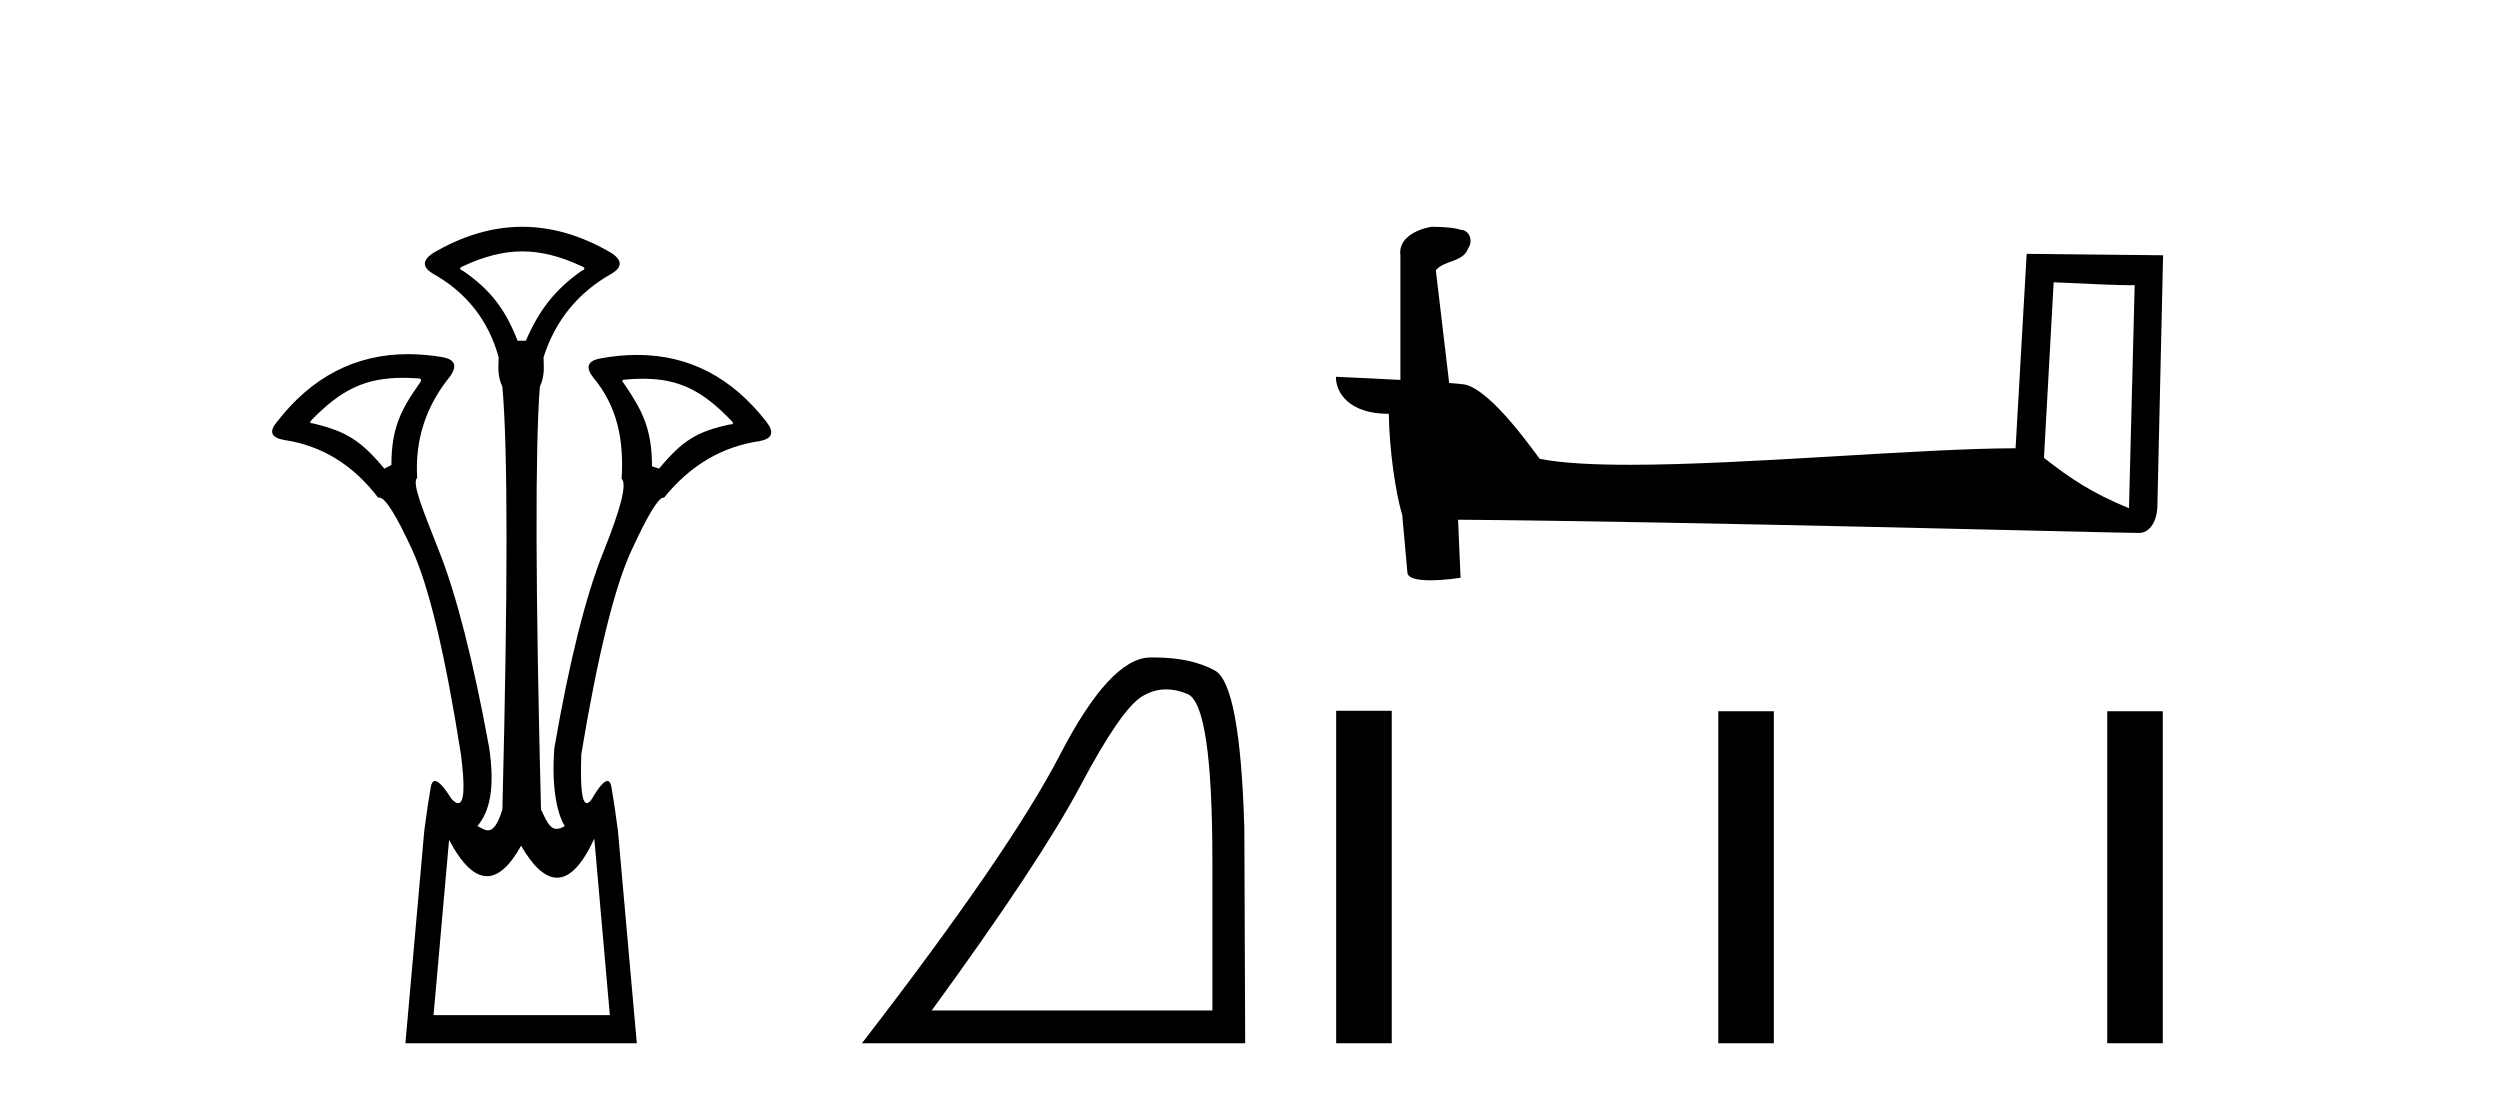 <?xml version='1.0' encoding='UTF-8' standalone='yes'?><svg xmlns='http://www.w3.org/2000/svg' xmlns:xlink='http://www.w3.org/1999/xlink' width='93.0' height='41.0' ><path d='M 19.429 9.352 C 20.135 9.352 20.841 9.535 21.632 9.901 C 21.778 9.96 21.778 10.019 21.632 10.077 C 20.636 10.78 20.058 11.533 19.561 12.675 L 19.253 12.675 C 18.814 11.533 18.251 10.78 17.226 10.077 C 17.08 10.019 17.08 9.96 17.226 9.901 C 18.017 9.535 18.723 9.352 19.429 9.352 ZM 14.988 14.055 C 15.159 14.055 15.338 14.061 15.527 14.074 C 15.673 14.074 15.702 14.133 15.614 14.25 C 14.912 15.245 14.56 15.924 14.56 17.301 L 14.297 17.432 C 13.418 16.378 12.871 16.043 11.641 15.75 C 11.524 15.75 11.509 15.706 11.597 15.618 C 12.693 14.496 13.584 14.055 14.988 14.055 ZM 23.918 14.089 C 25.269 14.089 26.145 14.539 27.217 15.662 C 27.305 15.75 27.275 15.794 27.129 15.794 C 25.928 16.057 25.396 16.378 24.517 17.432 L 24.254 17.345 C 24.254 15.968 23.902 15.275 23.2 14.25 C 23.112 14.162 23.141 14.118 23.287 14.118 C 23.509 14.099 23.719 14.089 23.918 14.089 ZM 22.108 31.197 L 22.686 37.762 L 16.128 37.762 L 16.706 31.241 C 17.18 32.143 17.65 32.594 18.116 32.594 C 18.542 32.594 18.965 32.216 19.385 31.461 C 19.844 32.254 20.29 32.65 20.722 32.65 C 21.2 32.65 21.662 32.166 22.108 31.197 ZM 19.429 8.437 C 18.316 8.437 17.203 8.766 16.091 9.425 C 15.71 9.689 15.71 9.938 16.091 10.172 C 17.35 10.875 18.17 11.914 18.55 13.29 C 18.55 13.583 18.484 13.949 18.689 14.388 C 18.894 16.702 18.894 21.943 18.689 30.113 C 18.5 30.721 18.328 30.888 18.154 30.888 C 18.026 30.888 17.897 30.798 17.76 30.728 C 18.21 30.198 18.427 29.337 18.192 27.785 C 17.607 24.593 16.992 22.177 16.348 20.538 C 15.703 18.898 15.315 17.975 15.52 17.77 C 15.432 16.365 15.842 15.106 16.75 13.993 C 17.013 13.612 16.925 13.378 16.486 13.29 C 16.037 13.213 15.602 13.174 15.183 13.174 C 13.225 13.174 11.595 14.018 10.293 15.706 C 10 16.057 10.088 16.277 10.557 16.365 C 11.962 16.57 13.133 17.287 14.07 18.517 C 14.083 18.512 14.096 18.509 14.11 18.509 C 14.327 18.509 14.731 19.149 15.322 20.428 C 15.952 21.789 16.559 24.329 17.145 28.048 C 17.303 29.268 17.269 29.878 17.044 29.878 C 16.978 29.878 16.894 29.824 16.794 29.717 C 16.516 29.273 16.312 29.052 16.18 29.052 C 16.104 29.052 16.052 29.127 16.025 29.278 C 15.952 29.688 15.871 30.23 15.783 30.903 L 15.081 38.809 L 23.689 38.809 L 22.987 30.903 C 22.899 30.23 22.818 29.688 22.745 29.278 C 22.718 29.127 22.668 29.052 22.596 29.052 C 22.471 29.052 22.279 29.273 22.02 29.717 C 21.947 29.824 21.883 29.878 21.829 29.878 C 21.648 29.878 21.58 29.268 21.625 28.048 C 22.24 24.359 22.862 21.833 23.492 20.472 C 24.095 19.166 24.49 18.513 24.677 18.513 C 24.685 18.513 24.692 18.515 24.7 18.517 C 25.666 17.317 26.852 16.614 28.257 16.409 C 28.726 16.321 28.814 16.087 28.521 15.706 C 27.234 14.038 25.627 13.203 23.7 13.203 C 23.259 13.203 22.802 13.247 22.328 13.334 C 21.859 13.422 21.771 13.656 22.064 14.037 C 22.972 15.12 23.213 16.379 23.125 17.814 C 23.33 17.99 23.103 18.898 22.444 20.538 C 21.786 22.177 21.178 24.608 20.622 27.829 C 20.504 29.351 20.747 30.318 21.01 30.728 C 20.892 30.801 20.794 30.834 20.71 30.834 C 20.433 30.834 20.307 30.486 20.125 30.113 C 19.92 21.943 19.905 16.702 20.081 14.388 C 20.286 13.949 20.22 13.583 20.22 13.29 C 20.659 11.914 21.508 10.875 22.767 10.172 C 23.148 9.938 23.148 9.689 22.767 9.425 C 21.654 8.766 20.542 8.437 19.429 8.437 Z' style='fill:#000000;stroke:none' /><path d='M 43.384 25.645 Q 43.767 25.645 44.179 25.819 Q 45.101 26.21 45.101 32.025 L 45.101 37.59 L 34.659 37.59 Q 38.692 32.056 40.193 29.227 Q 41.694 26.398 42.475 25.913 Q 42.908 25.645 43.384 25.645 ZM 42.94 24.458 Q 42.857 24.458 42.772 24.459 Q 41.287 24.491 39.427 28.086 Q 37.567 31.681 32.064 38.809 L 46.321 38.809 L 46.289 30.806 Q 46.133 25.46 45.195 24.944 Q 44.311 24.458 42.94 24.458 Z' style='fill:#000000;stroke:none' /><path d='M 76.396 10.501 C 77.985 10.578 78.863 10.61 79.239 10.61 C 79.317 10.61 79.373 10.609 79.41 10.606 L 79.41 10.606 L 79.198 18.906 C 77.834 18.35 76.993 17.787 76.036 17.031 L 76.396 10.501 ZM 53.322 8.437 C 53.276 8.437 53.243 8.438 53.228 8.439 C 52.703 8.536 52.004 8.856 52.095 9.501 C 52.095 11.045 52.095 12.589 52.095 14.133 C 51.066 14.079 50.009 14.032 49.695 14.016 L 49.695 14.016 C 49.695 14.598 50.166 15.394 51.664 15.394 C 51.681 16.707 51.91 18.315 52.157 19.136 C 52.158 19.135 52.16 19.134 52.161 19.133 L 52.354 21.284 C 52.354 21.522 52.762 21.587 53.207 21.587 C 53.742 21.587 54.332 21.493 54.332 21.493 L 54.241 19.333 L 54.241 19.333 C 62.675 19.399 78.769 19.826 79.568 19.826 C 79.98 19.826 80.256 19.383 80.256 18.768 L 80.467 9.496 L 75.392 9.443 L 74.979 16.675 C 71.302 16.686 64.947 17.29 60.628 17.29 C 59.255 17.29 58.088 17.229 57.277 17.068 C 57.113 16.871 55.528 14.561 54.52 14.311 C 54.441 14.291 54.204 14.269 53.909 14.246 C 53.744 12.849 53.579 11.451 53.413 10.054 C 53.73 9.665 54.431 9.771 54.617 9.232 C 54.807 8.979 54.678 8.557 54.333 8.548 C 54.113 8.46 53.553 8.437 53.322 8.437 Z' style='fill:#000000;stroke:none' /><path d='M 49.706 26.441 L 49.706 38.809 L 51.773 38.809 L 51.773 26.441 ZM 63.92 26.458 L 63.92 38.809 L 65.987 38.809 L 65.987 26.458 ZM 78.389 26.458 L 78.389 38.809 L 80.456 38.809 L 80.456 26.458 Z' style='fill:#000000;stroke:none' /></svg>